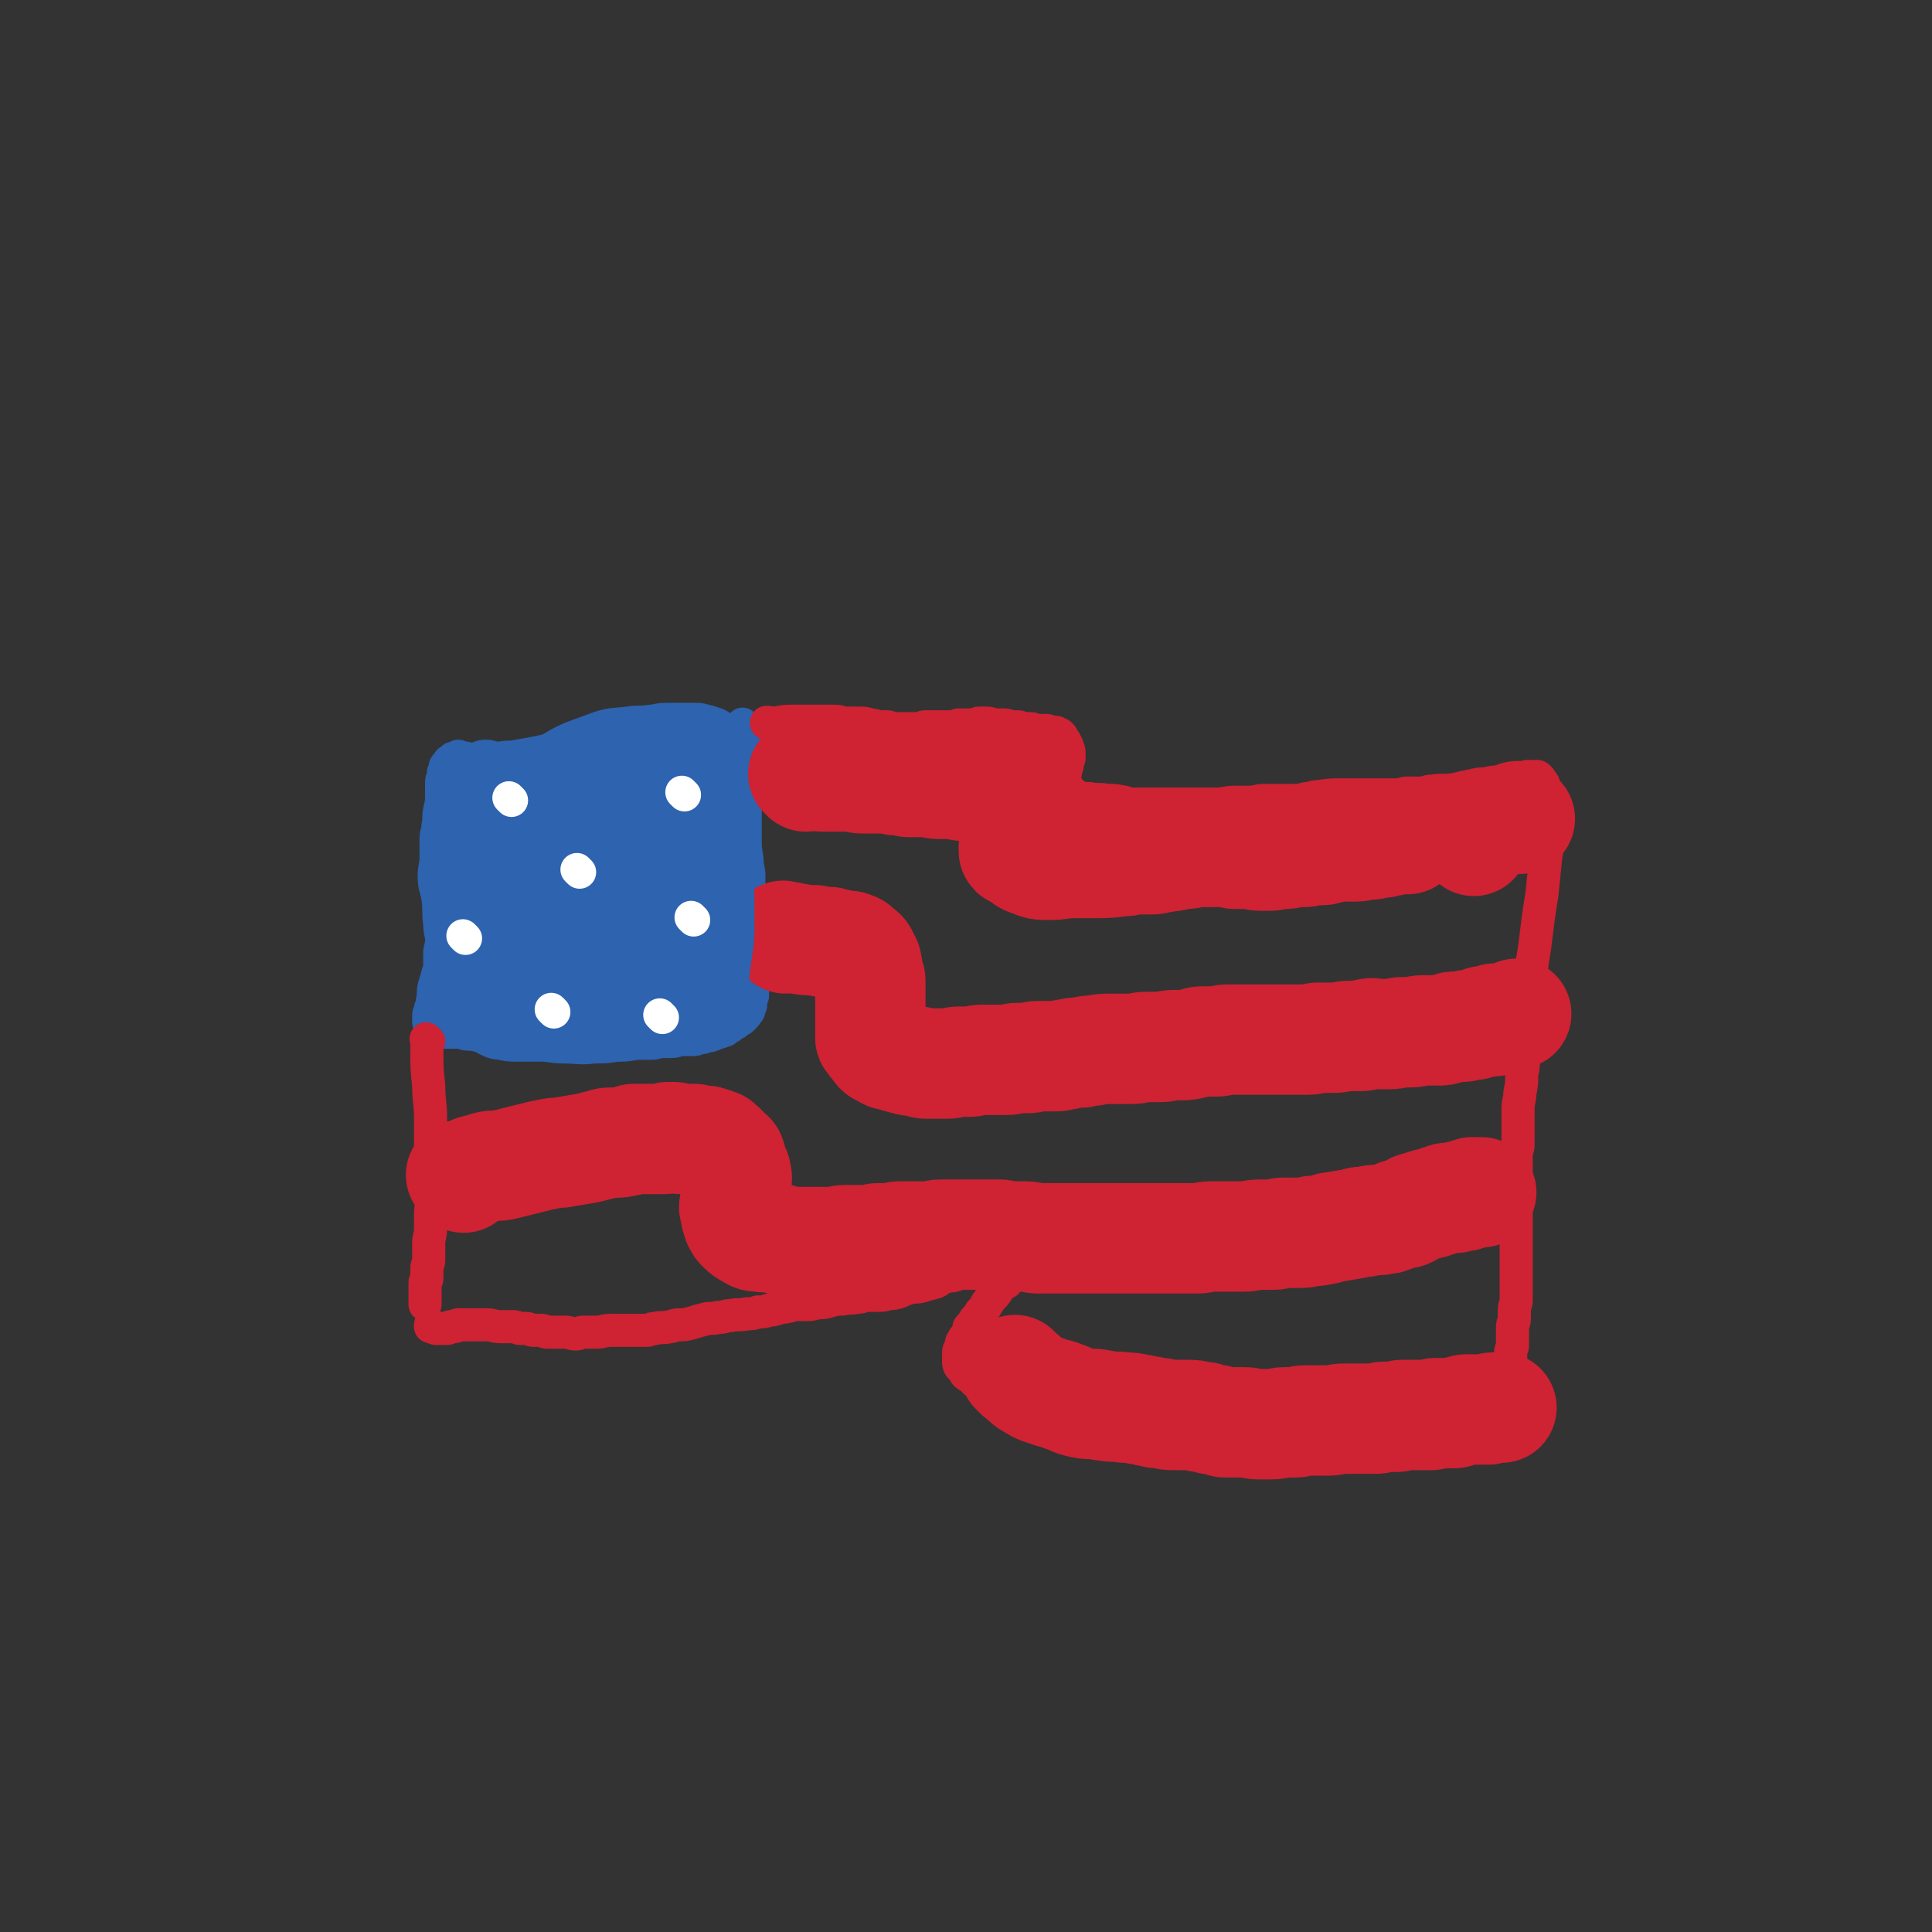<svg viewBox='0 0 1050 1050' version='1.1' xmlns='http://www.w3.org/2000/svg' xmlns:xlink='http://www.w3.org/1999/xlink'><rect x="0" y="0" width="1050" height="1050" fill="#333333" stroke="none"/><g fill='none' stroke='#2D63AF' stroke-width='18' stroke-linecap='round' stroke-linejoin='round'><path d='M405,395c-1,-1 -1,-1 -1,-1 -1,-1 0,0 0,0 0,0 0,0 0,0 1,6 1,6 1,13 0,9 0,9 0,18 0,8 0,8 0,17 0,7 0,7 0,13 0,6 0,6 1,12 0,5 1,5 1,9 0,4 0,4 0,9 0,3 0,3 0,6 0,3 0,3 0,7 0,4 1,4 1,9 0,3 0,3 0,7 0,3 0,3 0,7 0,2 0,2 0,4 0,2 0,2 0,4 0,2 1,2 1,4 0,2 0,2 0,3 0,1 0,1 0,2 0,2 0,2 0,3 0,1 -1,1 -1,1 0,0 0,1 0,1 0,1 0,1 0,1 0,1 0,1 0,1 0,1 0,1 0,1 0,1 -1,1 -1,1 -1,1 0,1 0,2 0,1 -1,1 -1,1 -1,1 0,1 -1,2 -1,1 -1,1 -2,2 -2,1 -2,1 -3,2 -2,1 -2,1 -3,2 -2,1 -2,1 -3,2 -3,1 -3,1 -6,2 -2,1 -2,1 -4,1 -2,1 -2,1 -4,1 -2,1 -2,1 -4,1 -3,0 -3,0 -6,0 -2,0 -2,1 -5,1 -2,0 -2,0 -5,0 -3,0 -3,1 -6,1 -3,0 -3,0 -6,0 -5,0 -5,1 -11,1 -5,0 -5,0 -9,0 -5,0 -5,0 -10,0 -4,0 -4,0 -8,0 -4,0 -4,0 -7,0 -3,0 -3,-1 -7,-1 -3,0 -3,0 -7,0 -3,0 -3,-1 -7,-1 -4,-1 -4,-1 -8,-1 -4,-1 -4,0 -8,-1 -2,0 -2,-1 -4,-1 -3,-1 -3,-1 -5,-1 -2,0 -2,0 -3,0 -2,0 -2,-1 -3,-1 -1,0 -1,0 -2,0 -2,0 -2,0 -3,0 -1,0 -1,0 -2,0 -1,0 -1,0 -1,0 -1,0 -1,0 -2,0 -1,0 -1,0 -1,0 -1,0 -1,0 -1,0 0,0 -1,0 -1,0 0,0 0,-1 0,-1 0,0 -1,0 -1,0 -1,0 0,0 -1,-1 0,0 0,0 -1,-1 0,0 -1,0 -1,-1 -1,-1 -1,-1 -1,-2 0,-2 0,-2 0,-3 0,-2 1,-2 1,-4 1,-2 1,-2 1,-4 1,-4 0,-4 1,-8 1,-3 1,-3 2,-7 1,-2 1,-2 1,-4 0,-3 0,-3 0,-7 0,-3 1,-3 1,-7 0,-4 -1,-4 -1,-9 -1,-7 0,-7 -1,-14 -1,-6 -2,-6 -2,-12 0,-5 1,-5 1,-10 0,-5 0,-5 0,-10 0,-4 1,-3 1,-7 1,-4 0,-4 1,-9 1,-4 1,-4 1,-8 0,-2 0,-2 0,-5 0,-1 0,-1 0,-2 0,-2 1,-2 1,-3 0,-1 0,-1 0,-2 0,-1 1,-1 1,-2 0,-1 0,-1 0,-1 0,-1 0,-1 1,-1 0,-1 1,-1 1,-1 0,0 0,0 0,0 0,-1 0,-1 0,-1 0,-1 1,0 1,0 1,0 1,-1 1,-1 0,-1 0,-1 1,-1 1,0 1,0 2,0 0,0 0,-1 0,-1 1,0 1,1 2,1 1,0 1,0 2,0 1,0 1,1 2,1 2,0 2,0 4,0 3,0 3,0 6,0 3,0 3,-1 7,-1 5,-1 5,0 9,-1 6,-1 6,-1 11,-2 5,-1 5,-1 9,-2 5,-1 4,-1 9,-2 4,-1 5,0 9,-1 4,-1 4,-2 8,-3 3,-1 3,-1 7,-2 3,-1 3,-2 7,-2 4,-1 4,-1 9,-1 3,0 3,0 7,0 3,0 3,-1 6,-1 2,0 2,0 4,0 4,0 4,1 7,1 2,0 2,0 5,0 2,0 2,0 3,0 3,0 3,0 6,0 2,0 2,1 3,1 2,0 2,0 3,0 2,0 2,0 4,0 1,0 1,1 2,1 1,0 1,0 2,0 1,0 1,0 2,0 1,0 1,0 2,0 1,0 1,0 2,0 0,0 0,1 1,1 1,0 1,0 2,0 1,0 1,0 2,0 0,0 0,0 0,0 1,0 1,1 2,1 1,1 1,1 2,1 '/></g>
<g fill='none' stroke='#CF2233' stroke-width='18' stroke-linecap='round' stroke-linejoin='round'><path d='M418,394c-1,-1 -1,-1 -1,-1 -1,-1 0,0 0,0 0,0 0,0 0,0 0,0 0,0 0,0 -1,-1 0,0 0,0 0,0 0,0 0,0 0,0 -1,0 0,0 0,-1 1,0 2,0 5,0 5,-1 10,-1 6,0 6,0 11,0 4,0 4,0 8,0 3,0 3,0 6,0 3,0 3,1 5,1 4,0 4,0 7,0 4,0 4,0 7,1 3,0 3,1 5,1 2,0 2,0 4,0 2,0 2,1 4,1 2,0 2,0 3,0 2,0 2,0 4,0 2,0 2,0 3,0 2,0 2,0 3,0 2,0 2,-1 4,-1 2,0 2,0 3,0 1,0 1,0 2,0 2,0 2,0 3,0 2,0 2,0 3,0 2,0 2,0 4,0 2,0 2,-1 3,-1 2,0 2,0 3,0 2,0 2,0 3,0 1,0 1,0 2,0 2,0 2,-1 3,-1 1,0 1,0 2,0 1,0 1,0 2,0 3,0 3,1 5,1 3,0 3,0 5,0 2,0 2,1 4,1 2,0 2,0 3,0 2,0 2,1 4,1 2,0 2,0 3,0 2,0 2,1 4,1 1,0 1,0 2,0 2,0 2,0 3,0 1,0 1,1 2,1 1,0 2,0 3,0 0,0 0,1 0,1 0,0 1,0 2,0 0,0 0,1 0,1 0,0 1,0 1,0 0,0 0,1 0,1 0,1 1,1 1,1 1,1 1,1 1,2 1,1 1,1 1,2 1,2 1,2 1,3 0,1 0,2 0,3 0,1 -1,1 -1,2 0,1 0,1 0,2 0,1 -1,1 -1,2 0,1 0,1 0,2 0,1 -1,0 -1,1 0,1 0,1 0,2 0,0 0,0 0,0 0,1 0,1 0,1 0,1 0,1 0,1 0,1 0,1 0,1 0,1 1,1 1,1 1,1 1,1 2,2 2,2 1,2 3,3 4,2 4,2 8,2 5,1 5,0 10,1 4,0 4,0 9,1 3,1 3,1 7,1 4,0 4,0 7,0 3,0 3,0 6,0 3,0 3,0 6,0 3,0 3,0 6,0 3,0 3,0 5,0 4,0 4,0 8,0 2,0 2,0 4,0 6,0 6,-1 11,-1 4,0 4,0 8,0 4,0 4,-1 8,-1 3,0 3,0 7,0 4,0 4,0 8,0 4,0 4,0 8,-1 3,0 3,-1 6,-1 7,-1 7,-1 13,-1 4,0 4,0 7,0 4,0 4,0 8,0 4,0 4,0 8,0 3,0 3,0 7,0 3,0 3,-1 6,-1 3,0 3,0 7,0 3,0 3,-1 6,-1 7,-1 7,0 13,-1 4,-1 4,-1 9,-2 4,-1 4,-1 8,-1 3,-1 3,-1 7,-1 1,0 1,0 3,0 2,0 2,-1 4,-1 1,0 1,0 2,0 1,0 1,-1 2,-1 1,0 1,0 2,0 1,0 1,-1 2,-1 1,0 1,0 1,0 1,0 1,0 1,0 1,0 1,0 1,0 1,0 1,0 1,0 1,0 1,0 1,0 1,0 1,0 1,1 1,0 1,0 1,1 1,2 2,1 2,3 2,6 2,6 2,11 1,8 0,8 0,15 0,7 0,7 -1,13 -1,10 -1,10 -2,20 -1,6 -1,6 -2,13 -1,8 -1,8 -2,16 -1,6 -1,6 -2,13 -1,8 -1,8 -2,16 -1,6 -1,6 -1,11 -1,5 -1,5 -1,11 0,4 0,4 0,7 0,6 0,6 -1,11 0,5 0,5 -1,10 0,4 -1,4 -1,9 0,3 0,3 0,6 0,4 0,4 0,7 0,3 0,3 0,6 0,3 -1,3 -1,5 0,4 0,4 0,8 0,3 0,3 0,5 0,5 0,5 0,9 0,2 0,2 0,5 0,5 0,5 0,10 0,4 0,4 0,8 0,4 0,4 0,8 0,3 0,3 0,7 0,3 0,3 0,6 0,3 0,3 0,6 0,4 0,4 0,8 0,2 -1,2 -1,5 0,3 0,3 0,5 0,2 -1,2 -1,4 0,3 0,3 0,5 0,3 0,3 0,5 0,2 -1,2 -1,4 0,2 0,2 0,3 0,1 0,1 0,2 0,1 -1,1 -1,2 0,1 0,1 0,2 0,1 0,1 0,2 0,1 0,1 0,2 0,1 0,1 0,2 0,1 0,1 0,2 0,0 0,0 0,0 0,1 0,1 0,1 0,1 -1,1 -1,1 0,1 0,1 0,2 0,0 -1,0 -1,0 0,0 0,1 0,1 0,1 0,1 0,2 0,0 0,0 -1,1 -1,1 -1,1 -2,2 -2,1 -2,1 -4,2 -3,1 -3,1 -5,2 -3,1 -3,1 -5,1 -3,1 -3,1 -5,1 -3,0 -3,-1 -5,-1 -4,0 -4,0 -7,0 -5,0 -5,0 -9,0 -4,0 -4,-1 -9,-1 -7,0 -7,1 -15,1 -5,0 -5,-1 -11,-1 -4,0 -4,0 -9,0 -4,0 -4,0 -8,0 -3,0 -3,0 -7,-1 -4,-1 -4,-1 -8,-1 -5,0 -5,0 -10,0 -4,0 -4,-1 -8,-1 -4,0 -4,0 -7,0 -4,0 -4,-1 -7,-1 -3,0 -3,0 -5,0 -3,0 -3,-1 -6,-1 -3,0 -4,0 -6,0 -3,0 -3,-1 -5,-1 -4,0 -4,0 -7,0 -4,0 -4,0 -8,0 -3,0 -3,0 -6,0 -3,0 -3,0 -5,0 -4,0 -4,0 -7,0 -4,0 -4,0 -7,0 -2,0 -2,0 -5,0 -2,0 -2,0 -4,0 -2,0 -2,0 -4,0 -2,0 -2,1 -4,1 -2,0 -2,0 -4,0 -2,0 -2,0 -3,0 -2,0 -2,0 -4,0 -2,0 -2,0 -3,0 -3,0 -3,0 -6,0 -3,0 -3,-1 -5,-1 -2,0 -2,0 -3,0 -2,0 -2,0 -4,0 -2,0 -2,0 -4,0 -2,0 -2,-1 -4,-1 -2,0 -2,0 -4,0 -2,0 -2,-1 -3,-1 -2,0 -2,0 -3,0 -1,0 -1,-1 -2,-1 -2,0 -2,0 -3,0 -1,0 -1,0 -2,-1 -1,0 -1,-1 -2,-1 -1,-1 -1,-1 -2,-1 -1,-1 -1,0 -2,-1 -2,-1 -2,-1 -4,-2 -1,-1 -1,-1 -2,-2 -1,-1 -2,-1 -3,-2 -1,-1 0,-1 -1,-2 -1,-1 -1,-1 -2,-2 -1,-1 -1,-2 -1,-3 0,-1 0,-1 0,-2 0,-2 0,-2 0,-3 0,-2 1,-2 1,-3 1,-2 0,-2 1,-3 1,-2 1,-2 2,-3 1,-1 1,-1 1,-2 1,-2 0,-2 1,-3 1,-1 1,-1 2,-2 1,-1 0,-1 1,-2 1,-1 1,-1 2,-2 1,-1 0,-1 1,-2 1,-1 1,-1 2,-2 1,-1 1,-1 1,-2 0,-1 1,-1 1,-1 1,-1 0,-1 1,-2 1,-2 2,-1 3,-3 1,-1 1,-2 2,-3 1,-1 1,-1 2,-2 1,-1 1,-1 2,-1 0,-1 0,-1 1,-2 1,-1 1,-1 1,-2 0,-1 1,-1 1,-1 1,-1 0,-1 1,-2 1,-1 1,0 1,-1 0,0 0,-1 0,-1 0,-1 0,-1 0,-1 0,-1 0,-1 0,-1 0,-1 0,-2 -1,-2 -1,-1 -1,-1 -2,-1 -2,-1 -2,-1 -3,-1 -2,0 -2,0 -3,0 -3,1 -3,1 -6,2 -2,1 -1,1 -3,2 -3,1 -3,1 -5,2 -4,2 -4,3 -8,4 -3,2 -4,1 -7,2 -4,1 -3,2 -6,3 -4,1 -4,1 -7,2 -4,1 -4,0 -7,1 -3,1 -3,1 -5,2 -3,1 -3,1 -6,1 -3,1 -3,1 -6,1 -3,0 -3,0 -5,0 -3,0 -3,1 -6,1 -4,1 -4,0 -8,1 -3,0 -3,0 -7,1 -3,1 -3,1 -7,1 -3,1 -3,1 -7,1 -2,0 -2,0 -5,0 -2,0 -2,1 -4,1 -3,1 -3,0 -5,1 -3,1 -3,1 -5,1 -3,1 -3,1 -6,1 -3,1 -3,1 -6,1 -4,1 -4,0 -9,1 -3,0 -3,1 -7,1 -3,1 -4,0 -7,1 -4,1 -4,1 -7,2 -4,1 -4,1 -7,1 -3,0 -3,1 -5,1 -4,1 -4,0 -8,1 -3,0 -2,1 -5,1 -3,0 -3,0 -5,0 -4,0 -4,0 -8,0 -3,0 -3,0 -6,0 -4,0 -4,1 -8,1 -3,0 -3,0 -7,0 -2,0 -2,1 -4,1 -3,0 -3,-1 -6,-1 -2,0 -2,0 -5,0 -2,0 -2,0 -5,0 -1,0 -1,-1 -3,-1 -2,0 -2,0 -4,0 -2,0 -2,-1 -4,-1 -2,0 -2,0 -3,0 -2,0 -2,-1 -4,-1 -4,0 -4,0 -7,0 -4,0 -4,-1 -7,-1 -3,0 -3,0 -5,0 -2,0 -2,0 -3,0 -2,0 -2,0 -3,0 -2,0 -2,0 -3,0 -1,0 -1,0 -2,0 -1,0 -1,1 -2,1 -1,0 -1,0 -2,0 -1,0 -1,1 -2,1 -1,0 -1,0 -2,0 -1,0 -1,0 -1,0 -1,0 -1,0 -1,0 -1,0 -1,0 -1,0 -1,0 -1,0 -1,0 -1,0 -1,-1 -2,-1 -1,0 -1,0 -1,0 0,0 0,-1 0,-1 0,0 0,0 0,0 '/><path d='M233,566c-1,-1 -1,-1 -1,-1 -1,-1 0,0 0,0 0,0 0,0 0,0 0,3 0,3 0,6 0,10 0,10 1,19 0,9 1,9 1,18 0,8 0,8 0,16 0,6 0,6 0,13 0,6 1,6 1,12 0,6 -1,6 -1,11 0,4 0,4 0,8 0,4 -1,4 -1,7 0,3 0,3 0,5 0,3 0,3 0,5 0,2 -1,2 -1,4 0,2 0,2 0,4 0,1 0,1 0,2 0,1 -1,1 -1,2 0,2 0,2 0,4 0,1 0,1 0,2 0,1 0,1 0,1 0,1 0,1 0,1 0,1 0,1 0,1 0,1 0,1 0,1 0,1 0,1 0,1 0,1 0,1 0,1 0,0 0,0 0,0 '/></g>
<g fill='none' stroke='#CF2233' stroke-width='60' stroke-linecap='round' stroke-linejoin='round'><path d='M438,422c-1,-1 -1,-1 -1,-1 -1,-1 0,0 0,0 0,0 0,0 0,0 2,0 2,0 4,0 3,0 3,1 6,1 3,0 3,0 5,0 4,0 4,0 8,0 5,0 5,1 9,1 3,0 3,0 5,0 3,0 3,0 6,0 2,0 2,0 3,0 2,0 2,1 4,1 2,0 2,0 3,0 2,0 2,1 4,1 2,0 2,0 3,0 2,0 2,0 3,0 2,0 2,0 4,0 3,0 3,1 6,1 2,0 2,0 4,0 3,0 3,0 5,0 2,0 2,1 4,1 2,0 2,0 3,0 2,0 2,0 3,0 4,0 4,0 8,0 2,0 2,1 4,1 1,0 1,0 3,0 1,0 1,0 2,0 1,0 1,0 2,0 0,0 0,1 0,1 0,0 1,0 1,0 1,0 1,0 1,0 1,0 0,1 1,1 1,1 2,0 3,1 1,1 0,1 1,2 1,3 3,2 3,5 1,3 0,4 -1,7 -1,4 -1,4 -2,8 0,2 0,2 -1,3 0,1 0,1 -1,2 0,1 -1,0 -1,1 0,0 0,1 0,1 0,0 -1,0 -1,0 0,0 0,1 0,1 0,1 0,1 0,1 0,1 0,1 1,1 1,1 1,1 3,2 3,2 2,2 5,3 5,2 5,2 10,2 7,0 7,-1 14,-1 6,0 6,0 11,0 7,0 7,0 15,-1 4,0 4,-1 9,-1 4,0 4,0 7,0 3,0 3,-1 6,-1 3,-1 3,0 6,-1 2,0 2,-1 4,-1 2,0 2,0 3,0 2,0 2,-1 4,-1 2,0 2,0 3,0 2,0 2,0 3,0 2,0 2,0 3,0 2,0 2,0 3,0 2,0 2,0 3,0 2,0 2,0 4,0 2,0 1,1 3,1 4,0 4,0 8,0 3,0 3,1 6,1 3,0 3,0 5,0 3,0 3,-1 5,-1 2,0 2,0 4,0 2,0 2,-1 4,-1 2,0 2,0 3,0 2,0 2,0 3,0 2,0 2,-1 4,-1 3,0 3,0 5,0 3,0 3,-1 5,-1 4,-1 4,-1 8,-1 3,0 3,0 6,0 3,0 3,-1 5,-1 2,0 2,0 3,0 2,0 2,-1 3,-1 2,0 2,0 3,0 2,0 2,-1 3,-1 1,0 1,0 2,0 1,0 1,-1 2,-1 1,0 1,0 1,0 1,0 1,0 1,0 3,0 3,0 5,0 '/><path d='M801,457c-1,-1 -1,-1 -1,-1 -1,-1 0,0 0,0 0,0 0,0 0,0 '/><path d='M826,445c-1,-1 -1,-1 -1,-1 -1,-1 0,0 0,0 '/><path d='M427,510c-1,-1 -1,-1 -1,-1 -1,-1 0,0 0,0 0,0 0,0 0,0 0,0 0,0 0,0 -1,-1 0,0 0,0 0,0 0,0 0,0 1,0 1,0 1,0 3,0 3,1 6,1 5,1 5,1 10,1 4,1 4,1 8,1 2,1 2,1 4,1 2,1 2,1 4,1 1,0 1,0 2,0 2,0 2,1 3,2 0,0 0,-1 0,-1 1,0 1,1 1,1 1,1 1,1 1,1 1,1 1,0 2,1 1,1 1,1 1,2 1,1 1,1 1,2 1,1 1,1 1,2 1,3 0,3 1,6 0,2 1,1 1,3 0,2 0,2 0,4 0,3 0,3 0,5 0,2 0,2 0,4 0,2 0,2 0,3 0,2 0,2 0,3 0,2 0,2 0,3 0,1 0,1 0,2 0,1 0,1 0,2 0,1 0,1 0,2 0,0 0,0 0,1 0,1 0,1 0,2 0,1 1,0 1,1 1,2 1,2 2,3 2,3 2,3 5,4 2,2 2,1 5,2 3,1 3,1 7,2 3,1 3,0 6,1 2,0 2,1 4,1 3,0 3,0 5,0 4,0 4,0 7,0 3,0 3,-1 6,-1 2,0 2,0 5,0 4,0 4,-1 8,-1 3,0 3,0 7,0 3,0 3,0 6,0 3,0 3,-1 6,-1 3,0 3,0 6,0 2,0 2,-1 5,-1 2,0 2,0 5,0 2,0 2,0 5,0 3,0 3,-1 6,-1 4,-1 4,-1 8,-1 3,-1 3,-1 6,-1 5,-1 6,-1 11,-1 5,0 5,0 10,0 4,0 4,-1 8,-1 4,0 4,0 8,0 3,0 3,-1 7,-1 2,0 2,0 4,0 3,0 3,0 7,-1 3,-1 3,-1 6,-1 3,0 3,0 6,0 3,0 3,-1 6,-1 4,0 4,0 8,0 2,0 2,0 4,0 3,0 3,0 5,0 2,0 2,0 4,0 3,0 3,0 6,0 1,0 1,0 2,0 2,0 2,0 3,0 2,0 2,0 4,0 2,0 2,0 4,0 2,0 2,0 4,0 3,0 3,-1 5,-1 2,0 2,0 4,0 2,0 2,0 4,0 5,0 5,-1 10,-1 3,0 3,0 6,0 2,0 1,-1 3,-1 3,-1 4,0 7,0 3,0 3,0 5,0 4,0 4,-1 7,-1 2,0 2,0 5,0 3,0 3,-1 6,-1 2,0 2,0 5,0 2,0 2,0 3,0 3,0 3,0 6,-1 2,-1 2,-1 4,-1 2,0 2,0 4,0 2,0 2,-1 3,-1 2,0 2,0 3,0 1,0 1,-1 2,-1 1,0 1,0 2,0 0,0 0,-1 1,-1 1,0 1,0 1,0 1,0 1,0 2,0 0,0 0,0 1,0 1,0 1,0 1,0 1,0 1,0 1,0 0,0 0,-1 0,-1 0,-1 1,0 1,0 1,0 1,0 2,0 5,-1 5,-1 9,-3 '/><path d='M252,640c-1,-1 -1,-1 -1,-1 -1,-1 0,0 0,0 4,-1 4,-2 7,-3 4,-1 4,-1 7,-2 4,-1 5,0 9,-1 4,-1 4,-1 8,-2 4,-1 4,-1 8,-2 4,-1 4,-1 9,-2 4,-1 4,0 8,-1 6,-1 6,-1 12,-2 4,-1 4,-1 8,-2 3,-1 3,-1 6,-1 4,0 4,0 8,-1 2,0 2,-1 4,-1 3,0 3,0 7,0 1,0 1,0 3,0 3,0 3,0 6,0 1,0 1,-1 2,-1 2,0 2,0 3,0 2,0 2,1 4,1 3,0 4,0 7,0 2,0 2,1 4,1 2,0 2,0 3,0 1,0 0,1 1,1 1,0 1,0 2,0 1,0 1,1 1,1 1,0 1,0 2,0 0,0 0,1 0,1 1,1 1,1 2,1 1,0 0,1 1,1 1,1 1,1 2,2 1,1 2,1 2,2 1,2 0,2 1,4 1,3 2,3 2,5 1,3 0,3 0,6 0,3 0,3 0,5 0,2 0,2 0,4 0,2 -1,2 -1,3 0,1 1,1 1,2 0,1 0,1 0,2 0,1 0,1 0,1 0,1 1,0 1,1 0,1 0,1 0,2 1,2 1,2 2,3 2,2 2,2 4,3 3,2 3,2 6,2 4,1 4,0 8,1 2,0 2,0 4,1 3,1 3,1 5,1 6,0 6,0 11,0 3,0 3,0 7,0 3,0 3,0 6,0 2,0 2,-1 5,-1 3,0 3,0 7,0 3,0 3,0 6,0 3,0 3,-1 5,-1 3,0 3,0 6,0 3,0 3,-1 6,-1 4,0 4,0 9,0 4,0 4,0 8,0 3,0 2,-1 5,-1 3,0 3,0 5,0 3,0 3,0 5,0 3,0 3,0 5,0 4,0 4,0 8,0 2,0 2,0 4,0 3,0 3,0 5,0 3,0 3,1 5,1 4,0 5,0 9,0 4,0 4,1 7,1 4,0 4,0 7,0 4,0 4,0 7,0 4,0 4,0 8,0 3,0 3,0 7,0 3,0 3,0 6,0 4,0 4,0 8,0 6,0 6,0 13,0 4,0 4,0 8,0 4,0 4,0 9,0 3,0 3,0 6,0 4,0 4,0 8,0 3,0 3,-1 7,-1 3,0 3,0 7,0 5,0 5,0 11,0 4,0 4,-1 9,-1 3,0 3,0 7,0 3,0 3,-1 5,-1 4,0 4,0 8,0 4,0 4,0 8,-1 3,0 3,0 7,-1 2,0 2,-1 4,-1 6,-1 6,-1 12,-2 3,-1 3,-1 6,-1 4,-1 4,-1 8,-1 3,-1 3,0 5,-1 3,-1 3,-1 5,-2 3,-1 3,0 5,-1 2,-1 2,-1 3,-2 1,-1 2,-1 3,-1 2,-1 2,-1 3,-1 2,-1 2,-1 4,-1 2,-1 2,-1 3,-1 2,-1 2,-1 3,-1 2,-1 2,-1 3,-1 2,0 2,0 4,0 1,0 1,-1 2,-1 1,0 2,0 3,0 1,0 0,-1 1,-1 1,0 1,0 2,0 1,0 1,-1 1,-1 0,0 1,0 1,0 1,0 1,0 1,0 1,0 1,0 1,0 1,0 1,0 2,0 '/><path d='M553,746c-1,-1 -1,-1 -1,-1 -1,-1 0,0 0,0 1,1 1,1 2,2 4,3 4,4 8,6 3,2 4,2 7,3 5,2 5,1 9,3 4,1 4,2 8,3 4,1 4,1 8,1 4,0 4,1 7,1 5,1 5,0 10,1 4,0 4,0 8,1 3,0 3,1 6,1 3,1 3,1 6,1 4,1 4,1 7,1 4,0 4,0 7,0 4,0 4,0 7,1 3,0 3,0 5,1 3,1 3,0 5,1 2,0 2,1 4,1 5,0 5,0 10,0 4,0 4,1 8,1 4,0 4,0 7,0 4,0 4,-1 7,-1 3,0 3,0 6,0 3,0 2,-1 5,-1 4,0 4,0 7,0 3,0 3,0 5,0 5,0 5,-1 10,-1 4,0 4,0 7,0 3,0 3,0 5,0 3,0 3,0 5,0 2,0 2,-1 4,-1 2,0 2,0 3,0 2,0 2,0 4,0 2,0 1,-1 3,-1 2,0 2,0 3,0 1,0 1,0 2,0 1,0 1,0 1,0 1,0 1,0 2,0 1,0 1,0 2,0 1,0 1,0 2,0 1,0 1,0 2,0 1,0 1,0 2,0 1,0 1,-1 2,-1 3,0 3,0 5,0 3,0 3,0 5,0 2,0 2,-1 3,-1 3,-1 3,-1 5,-1 2,0 2,0 3,0 2,0 2,0 3,0 2,0 2,0 3,0 1,0 1,0 2,0 1,0 1,-1 2,-1 0,0 1,0 1,0 1,0 1,0 1,0 1,0 1,0 1,0 1,0 1,0 2,0 '/></g>
<g fill='none' stroke='#2D63AF' stroke-width='36' stroke-linecap='round' stroke-linejoin='round'><path d='M264,429c-1,-1 -1,-1 -1,-1 -1,-1 0,0 0,0 0,0 0,0 0,0 0,0 0,-1 0,0 -1,1 0,2 0,4 0,3 1,3 1,7 0,2 0,3 0,6 0,3 1,3 1,6 0,1 0,1 0,2 0,2 -1,2 -1,3 0,2 0,2 0,3 0,1 0,1 0,1 0,0 0,0 0,0 1,-2 1,-2 1,-3 1,-4 1,-4 1,-9 0,-3 -1,-3 -1,-6 0,-2 0,-2 0,-3 0,-1 -1,-1 -1,-2 0,-1 0,-1 0,-1 0,3 -1,3 -1,7 -1,10 -2,10 -2,21 -1,7 0,7 0,15 0,6 0,6 0,12 0,4 0,4 0,9 0,2 1,2 1,4 0,2 0,2 0,4 0,1 0,1 0,2 0,0 1,0 1,0 0,1 0,1 0,2 0,0 0,0 0,0 2,-1 2,0 3,-1 11,-11 12,-11 22,-23 4,-5 3,-6 6,-12 3,-5 3,-5 4,-10 1,-2 0,-3 1,-5 0,-2 1,-2 1,-3 0,-1 0,-1 0,-1 0,-1 0,-1 0,-1 0,-1 0,-2 0,-1 -1,0 -1,1 -2,2 -4,9 -4,9 -6,19 -2,10 -2,10 -2,21 -1,9 0,9 0,18 0,8 0,8 1,17 0,4 0,4 1,9 0,1 1,1 1,2 0,1 0,1 0,2 0,1 1,1 2,2 0,0 0,0 0,0 5,-6 7,-6 10,-13 5,-10 5,-11 8,-22 2,-11 1,-11 1,-22 0,-5 0,-5 0,-11 0,-4 0,-4 0,-9 0,-3 0,-3 0,-5 0,-3 0,-3 0,-5 0,-3 -1,-3 -1,-5 0,-2 0,-2 0,-4 0,-2 -1,-2 -1,-3 0,-1 0,-1 0,-1 0,-1 -1,0 -1,0 0,0 0,0 0,0 -1,11 -2,11 -2,21 -1,10 -1,10 -1,20 0,8 0,8 0,15 0,6 0,6 1,12 0,2 0,2 1,4 1,3 1,3 2,5 0,1 0,2 0,2 0,1 1,1 2,0 5,-13 6,-14 9,-28 3,-11 2,-11 3,-22 1,-5 0,-5 0,-11 0,-3 1,-3 1,-5 0,-2 0,-2 0,-4 0,-1 0,-1 0,-1 0,-1 0,-1 0,-1 0,0 0,0 0,0 0,7 0,7 0,15 0,10 0,10 1,21 0,8 0,8 1,16 0,6 0,6 1,12 1,4 1,4 2,9 0,2 0,2 0,3 0,1 1,1 1,2 0,1 0,1 0,2 0,0 1,1 1,0 4,-4 5,-5 7,-11 5,-13 5,-14 9,-28 2,-7 1,-7 3,-14 1,-4 1,-4 2,-9 1,-2 0,-2 1,-3 0,-1 1,-1 1,-2 0,-1 0,-1 0,-1 0,-1 0,-1 0,-1 0,1 1,1 1,2 2,10 1,10 2,20 1,8 1,8 1,15 1,5 0,5 1,11 0,3 1,3 1,5 0,2 0,2 0,3 0,2 0,2 1,3 0,1 1,1 1,2 0,1 0,2 0,2 3,-5 4,-6 6,-13 4,-15 2,-15 5,-31 2,-7 2,-7 3,-14 1,-4 1,-5 1,-9 0,-2 1,-2 1,-3 0,-1 0,-1 0,-1 0,-1 0,-1 0,-1 0,0 0,0 0,0 1,12 1,12 1,25 0,10 -1,10 -1,19 -1,7 -1,7 -1,14 0,4 0,4 1,9 1,4 1,4 2,9 1,2 1,2 1,5 1,1 1,1 1,2 0,1 0,1 0,2 0,1 0,1 1,1 1,1 1,2 1,1 2,-9 2,-10 3,-20 2,-12 2,-12 2,-25 0,-14 0,-14 -1,-29 0,-7 0,-7 -1,-13 -1,-4 -1,-4 -1,-9 0,-2 0,-2 0,-5 0,-1 -1,-1 -1,-3 0,-1 0,-1 0,-2 0,-1 -1,-1 -1,-2 0,-1 0,-1 0,-1 0,-1 -1,-1 -1,-1 0,0 0,0 0,-1 0,0 0,0 0,0 0,0 0,-1 -1,-1 -1,0 -1,0 -2,0 -3,0 -3,-1 -6,0 -3,1 -3,1 -6,2 -2,1 -3,1 -6,1 -3,1 -3,1 -6,1 -3,1 -3,1 -7,1 -5,0 -5,0 -11,0 -7,0 -7,0 -14,0 -4,0 -4,0 -8,0 -2,0 -2,0 -5,0 -2,0 -2,-1 -4,-1 -2,0 -2,0 -3,0 -2,0 -2,-1 -3,-1 -2,-1 -2,0 -3,-1 -1,-1 -1,-1 -2,-2 -1,0 -1,0 -1,0 -1,0 -1,-1 -1,-1 -1,-1 -1,-1 -1,-1 -1,-1 -1,-1 -1,-1 0,-2 0,-2 1,-4 2,-4 2,-5 6,-8 11,-7 11,-6 24,-11 8,-3 8,-2 16,-3 6,-1 6,0 12,-1 4,0 4,-1 8,-1 4,0 4,0 9,0 3,0 3,0 6,0 1,0 1,0 2,0 1,0 1,1 2,1 1,0 1,0 2,0 1,0 0,1 1,1 1,0 1,0 2,0 0,0 0,1 0,1 0,1 1,1 1,1 0,0 0,1 0,1 -1,2 -1,2 -2,3 -2,2 -2,2 -4,3 -2,2 -2,2 -4,3 -2,1 -2,1 -4,2 -3,2 -3,2 -5,3 -4,2 -4,2 -7,3 -4,1 -4,1 -8,2 -5,1 -5,1 -10,2 -5,1 -5,1 -10,1 -6,1 -6,1 -12,1 -5,0 -5,0 -10,0 -3,0 -3,1 -7,1 -2,0 -2,0 -4,0 -2,0 -2,0 -4,0 -2,0 -2,-1 -3,-1 -2,0 -2,0 -4,0 -2,0 -2,0 -4,-1 -3,-1 -3,-1 -5,-2 -2,-1 -2,-1 -4,-1 -2,0 -2,0 -3,0 -2,0 -2,0 -3,-1 -1,0 -1,-1 -2,-1 -1,0 -1,0 -1,0 -1,0 -1,-1 -1,-1 -1,0 -1,0 -2,0 0,0 0,0 0,-1 0,0 0,0 0,0 0,5 -1,5 -1,10 0,6 1,6 1,12 0,8 -1,8 -1,16 -1,6 0,6 -1,12 0,5 0,5 -1,10 0,3 -1,3 -1,6 0,4 0,4 0,8 0,2 0,2 0,4 0,3 0,3 0,5 0,2 0,2 0,3 0,2 -1,2 -1,4 0,1 0,1 0,2 0,1 0,1 0,2 0,0 0,0 0,0 0,1 0,1 0,2 0,0 0,0 0,0 0,1 0,1 0,1 0,0 0,0 0,0 3,1 3,2 7,2 10,1 10,1 21,1 8,0 8,0 16,0 11,0 11,0 21,0 5,0 5,1 10,1 4,0 4,0 8,0 3,0 3,1 6,1 0,0 0,0 1,0 1,0 1,0 2,1 1,1 1,1 2,1 1,0 1,0 1,0 1,0 0,1 1,1 0,0 1,0 1,0 1,0 1,0 1,1 0,1 0,1 0,2 -1,2 -1,3 -3,4 -4,3 -4,4 -8,5 -14,5 -14,4 -29,7 -11,3 -11,3 -23,4 -9,1 -9,1 -18,1 -5,0 -5,1 -10,1 -2,0 -2,0 -4,0 -1,0 -1,0 -2,0 -1,0 -1,0 -1,0 -1,0 -1,0 -1,0 0,0 0,0 0,0 0,-1 0,-1 0,-1 4,-4 4,-5 9,-7 8,-3 8,-2 17,-3 7,-1 7,-1 14,-1 7,0 7,1 15,1 5,1 5,0 11,1 4,0 4,0 8,1 3,0 3,0 6,1 2,0 2,0 4,1 2,0 2,0 3,1 1,1 1,0 2,1 1,0 1,1 1,1 1,1 0,1 1,1 1,0 1,0 2,0 0,0 -1,1 -1,1 -1,2 0,3 -2,4 -4,4 -4,4 -9,5 -8,3 -8,3 -17,3 -7,1 -7,0 -15,0 -7,0 -7,-1 -13,-1 -6,0 -7,0 -13,0 -4,0 -4,0 -8,-1 -2,0 -2,0 -4,-1 -2,-1 -2,-1 -3,-2 -2,-1 -2,-1 -3,-1 -2,0 -2,0 -3,-1 -1,0 -1,-1 -1,-1 -1,-1 -1,-1 -1,-1 -1,-1 -1,-1 -1,-1 -1,-1 -1,-1 -1,-2 0,-2 0,-2 1,-3 1,-3 1,-4 3,-5 6,-5 7,-6 14,-8 10,-4 10,-4 20,-5 10,-2 10,-1 19,-1 8,0 8,0 15,0 4,0 4,0 9,0 2,0 2,1 5,1 3,0 3,0 5,0 2,0 2,0 3,0 1,0 1,1 2,2 0,0 0,-1 1,-1 1,0 1,0 1,0 1,0 1,0 1,0 1,0 1,0 1,0 1,0 1,0 1,0 1,0 1,0 2,0 1,0 1,-1 2,-1 0,-1 0,0 0,0 1,-1 1,-1 2,-2 2,-3 2,-3 3,-5 2,-3 1,-3 2,-6 2,-5 2,-5 3,-10 2,-7 1,-7 3,-14 1,-6 2,-6 3,-12 1,-6 1,-6 2,-12 1,-5 1,-5 1,-10 1,-3 0,-3 1,-6 0,-2 1,-2 1,-4 0,-1 0,-1 0,-2 0,-1 0,-1 0,-1 '/><path d='M372,527c-1,-1 -1,-1 -1,-1 -1,-1 0,0 0,0 '/><path d='M364,555c-1,-1 -1,-1 -1,-1 -1,-1 0,0 0,0 0,0 0,0 0,0 0,0 0,0 0,0 '/></g>
<g fill='none' stroke='#FFFFFF' stroke-width='18' stroke-linecap='round' stroke-linejoin='round'><path d='M278,435c-1,-1 -1,-1 -1,-1 -1,-1 0,0 0,0 '/><path d='M372,432c-1,-1 -1,-1 -1,-1 -1,-1 0,0 0,0 0,0 0,0 0,0 0,0 0,0 0,0 '/><path d='M253,510c-1,-1 -1,-1 -1,-1 -1,-1 0,0 0,0 0,0 0,0 0,0 '/><path d='M377,500c-1,-1 -1,-1 -1,-1 -1,-1 0,0 0,0 '/><path d='M315,474c-1,-1 -1,-1 -1,-1 -1,-1 0,0 0,0 0,0 0,0 0,0 '/><path d='M301,550c-1,-1 -1,-1 -1,-1 -1,-1 0,0 0,0 '/><path d='M360,553c-1,-1 -1,-1 -1,-1 -1,-1 0,0 0,0 0,0 0,0 0,0 '/></g>
</svg>